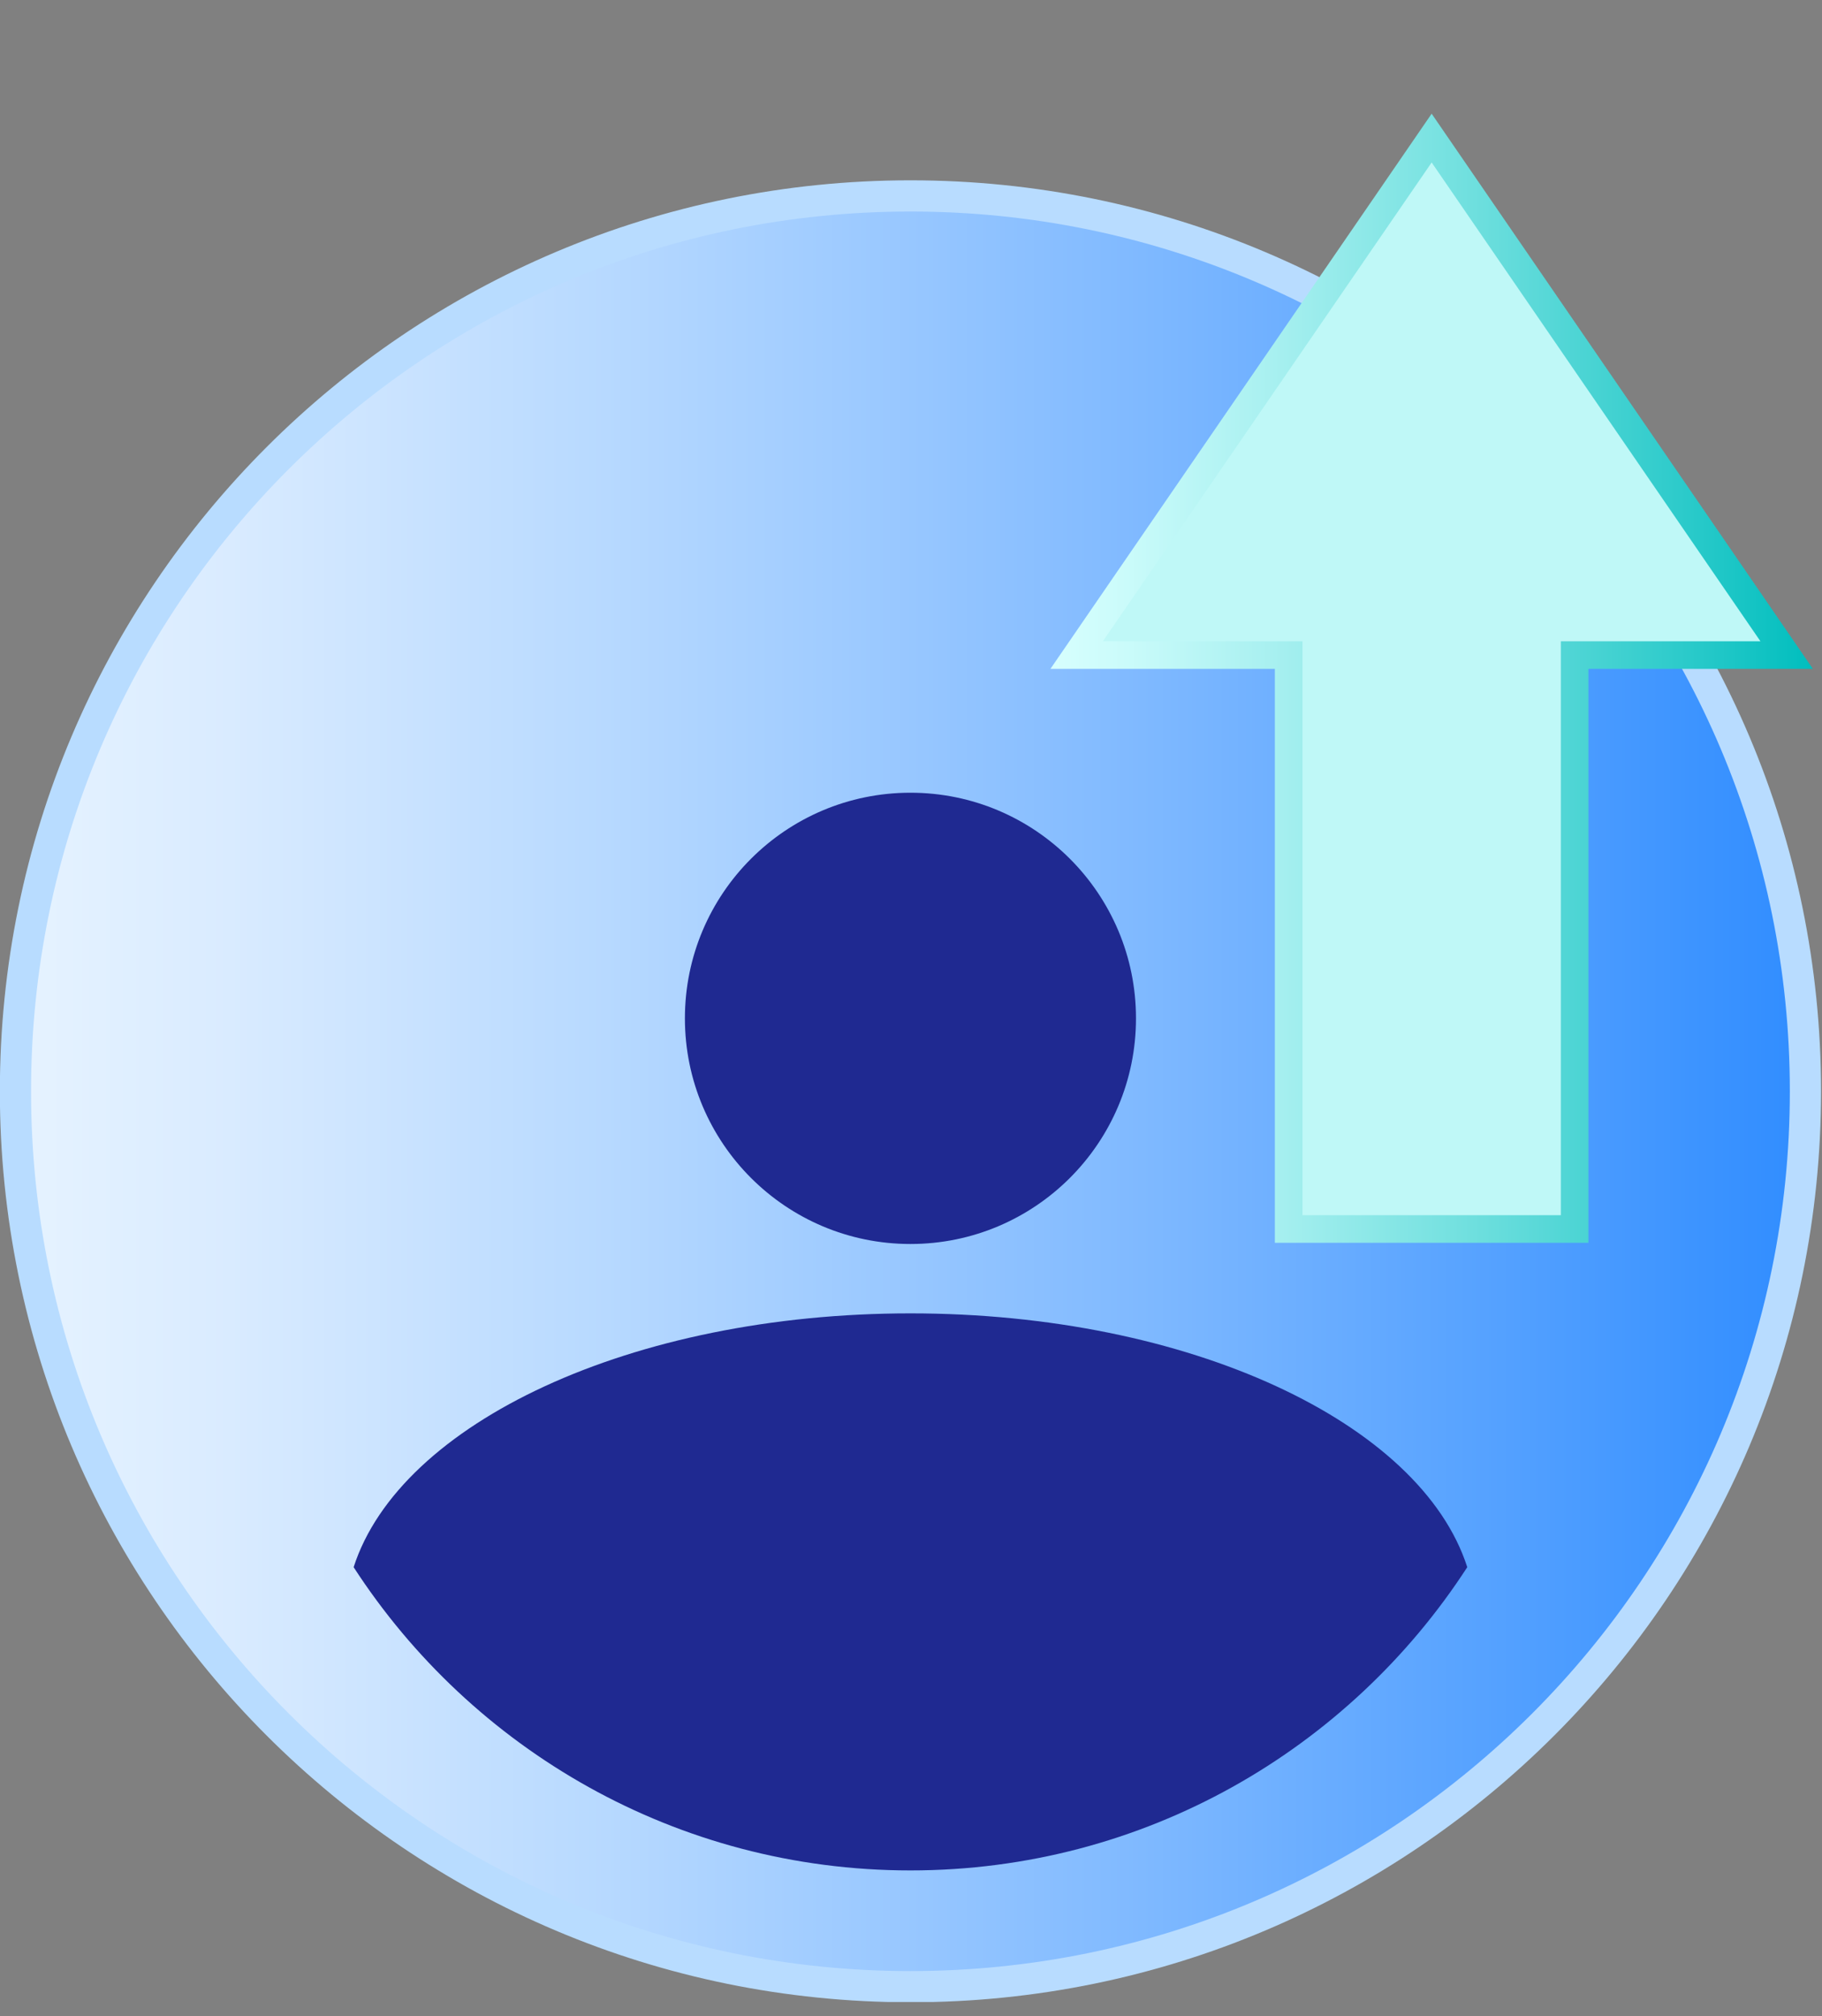 <svg width="66" height="73" viewBox="0 0 66 73" fill="none" xmlns="http://www.w3.org/2000/svg">
<rect x="0" y="0" width="66" height="73" fill="#808080" stroke="none"/>
<g clip-path="url(#clip0_8394_112395)">
<path d="M32.98 71.934C50.885 71.934 65.4 57.419 65.4 39.514C65.4 21.609 50.885 7.094 32.98 7.094C15.075 7.094 0.56 21.609 0.56 39.514C0.56 57.419 15.075 71.934 32.98 71.934Z" fill="url(#paint0_linear_8394_112395)" stroke="#B8DCFF" stroke-width="1.13" stroke-miterlimit="10"/>
<path d="M32.98 45.043C37.492 45.043 41.15 41.385 41.15 36.873C41.15 32.361 37.492 28.703 32.98 28.703C28.468 28.703 24.81 32.361 24.81 36.873C24.81 41.385 28.468 45.043 32.98 45.043Z" fill="#1F2991"/>
<path d="M53.15 56.745C48.87 63.345 41.44 67.725 32.98 67.725C24.52 67.725 17.09 63.345 12.81 56.745C14.49 51.525 22.88 47.555 32.98 47.555C43.08 47.555 51.47 51.515 53.15 56.745Z" fill="#1F2991"/>
<path d="M64.72 23.72L51.86 5L39 23.72H46.68V44.5H57.04V23.72H64.72Z" fill="#BFF8F7" stroke="url(#paint1_linear_8394_112395)" stroke-miterlimit="10"/>
</g>
<defs>
<linearGradient id="paint0_linear_8394_112395" x1="0.56" y1="39.514" x2="65.4" y2="39.514" gradientUnits="userSpaceOnUse">
<stop stop-color="#E6F3FF"/>
<stop offset="0.12" stop-color="#D9EBFF"/>
<stop offset="0.33" stop-color="#B7D9FF"/>
<stop offset="0.62" stop-color="#81BAFF"/>
<stop offset="0.97" stop-color="#3690FF"/>
<stop offset="1" stop-color="#308DFF"/>
</linearGradient>
<linearGradient id="paint1_linear_8394_112395" x1="38.05" y1="24.56" x2="65.67" y2="24.56" gradientUnits="userSpaceOnUse">
<stop stop-color="#D7FFFE"/>
<stop offset="0.1" stop-color="#CAFBFA"/>
<stop offset="0.29" stop-color="#A8F0F0"/>
<stop offset="0.54" stop-color="#72E0DF"/>
<stop offset="0.85" stop-color="#27C9C9"/>
<stop offset="1" stop-color="#00BEBE"/>
</linearGradient>
<clipPath id="clip0_8394_112395">
<rect width="65.97" height="72.49" fill="white"/>
</clipPath>
</defs>
</svg>
